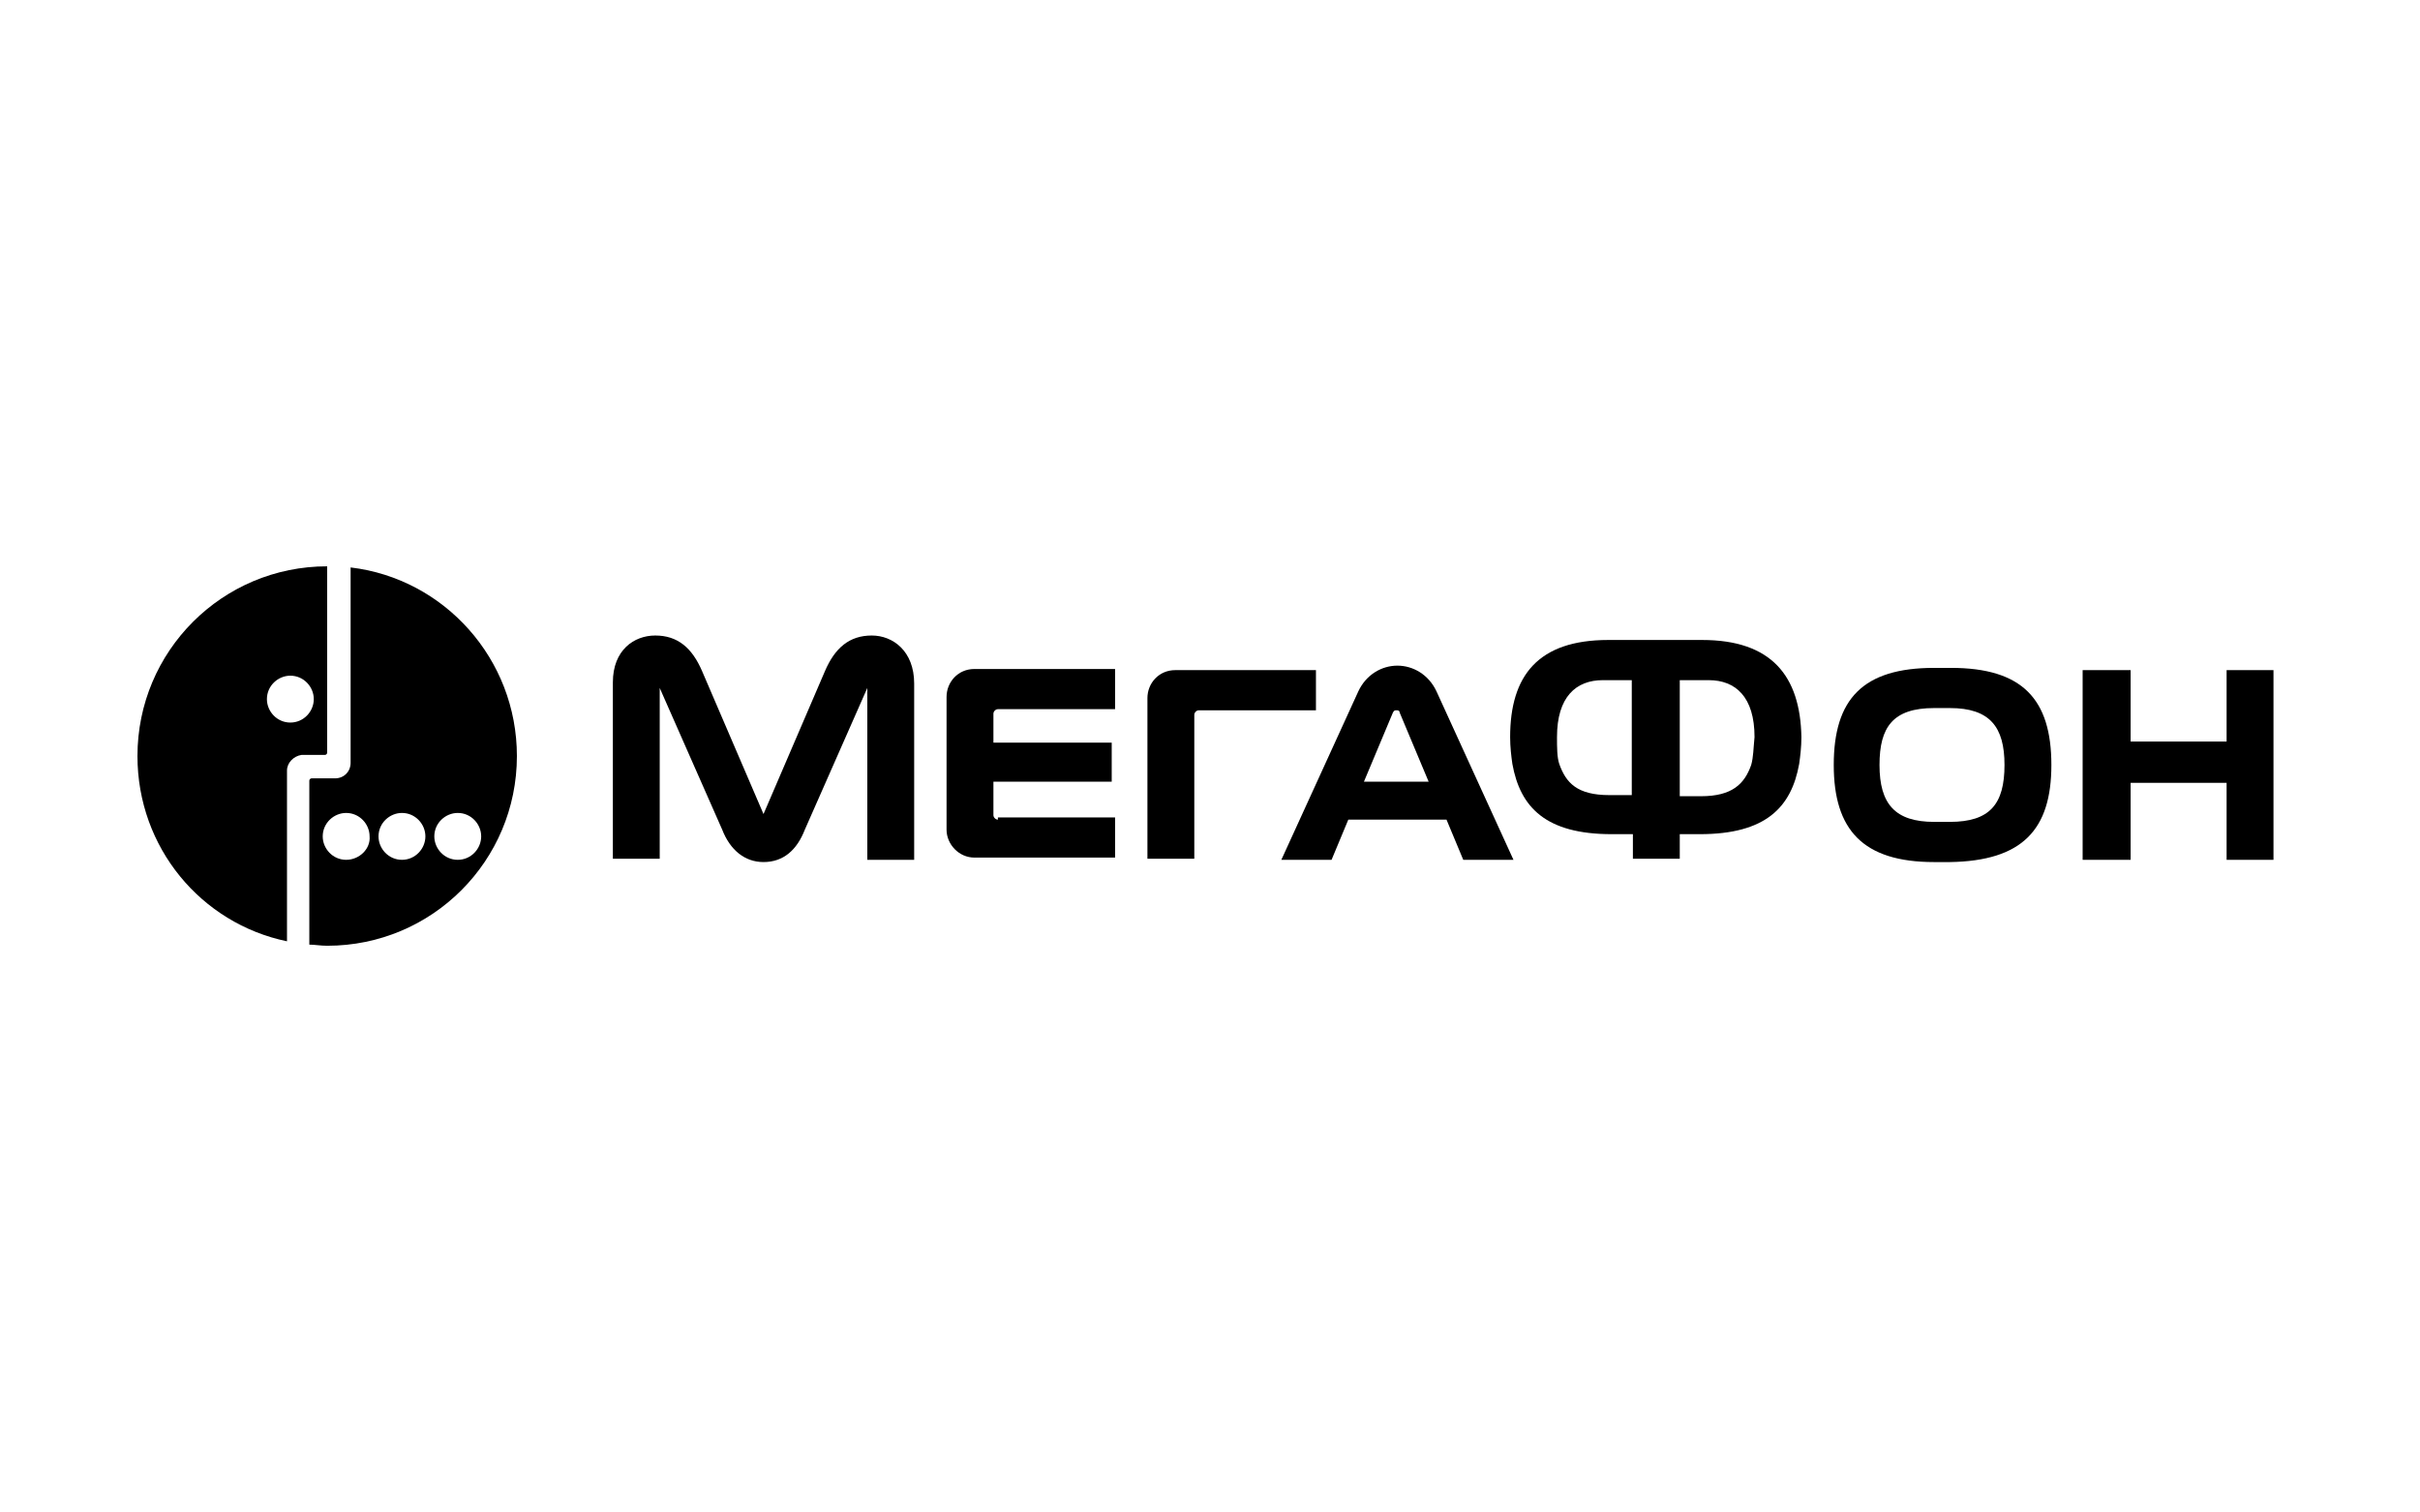<?xml version="1.0" encoding="UTF-8"?> <svg xmlns="http://www.w3.org/2000/svg" width="160" height="100" viewBox="0 0 160 100" fill="none"> <path d="M23.181 37.517V50.429C23.181 51.019 22.738 51.462 22.148 51.462H20.599C20.525 51.462 20.451 51.536 20.451 51.609V62.456C20.82 62.456 21.189 62.53 21.632 62.53C28.567 62.53 34.175 56.922 34.175 49.986C34.175 43.567 29.379 38.255 23.181 37.517ZM22.886 56.848C22.001 56.848 21.337 56.11 21.337 55.299C21.337 54.413 22.075 53.749 22.886 53.749C23.771 53.749 24.436 54.487 24.436 55.299C24.509 56.11 23.771 56.848 22.886 56.848ZM26.575 56.848C25.69 56.848 25.026 56.11 25.026 55.299C25.026 54.413 25.764 53.749 26.575 53.749C27.461 53.749 28.125 54.487 28.125 55.299C28.125 56.11 27.461 56.848 26.575 56.848ZM30.265 56.848C29.379 56.848 28.715 56.11 28.715 55.299C28.715 54.413 29.453 53.749 30.265 53.749C31.15 53.749 31.814 54.487 31.814 55.299C31.814 56.11 31.15 56.848 30.265 56.848Z" fill="black"></path> <path d="M21.631 37.443C14.695 37.443 9.088 43.051 9.088 49.987C9.088 56.037 13.294 61.055 18.975 62.235V50.946C18.975 50.429 19.418 49.987 19.934 49.913H20.451H21.484C21.558 49.913 21.631 49.839 21.631 49.766V37.443ZM19.196 47.773C18.311 47.773 17.647 47.035 17.647 46.224C17.647 45.338 18.385 44.674 19.196 44.674C20.082 44.674 20.746 45.412 20.746 46.224C20.746 47.035 20.082 47.773 19.196 47.773Z" fill="black"></path> <path d="M147.214 44.306V49.028H140.868V44.306H137.695V56.849H140.868V51.758H147.214V56.849H150.313V44.306H147.214Z" fill="black"></path> <path d="M94.973 45.707C94.456 44.6 93.423 44.01 92.39 44.01C91.357 44.01 90.324 44.6 89.808 45.707L84.717 56.848H88.037L89.144 54.192H95.637L96.744 56.848H100.064L94.973 45.707ZM90.177 51.683L92.095 47.109C92.169 46.961 92.243 46.961 92.317 46.961C92.39 46.961 92.538 46.961 92.538 47.109L94.456 51.683H90.177Z" fill="black"></path> <path d="M57.638 42.018C56.162 42.018 55.203 42.829 54.539 44.379L50.48 53.823L46.422 44.379C45.758 42.829 44.799 42.018 43.323 42.018C41.921 42.018 40.52 42.977 40.52 45.117V56.775H43.618V45.486L47.75 54.856C48.267 56.184 49.226 56.996 50.48 56.996C51.809 56.996 52.694 56.184 53.211 54.856L57.343 45.486V56.848H60.441V45.19C60.441 43.051 59.039 42.018 57.638 42.018Z" fill="black"></path> <path d="M65.976 54.192C65.829 54.192 65.681 54.045 65.681 53.897V51.684H73.502V49.101H65.681V47.183C65.681 47.035 65.829 46.888 65.976 46.888H73.724V44.231H64.427C63.32 44.231 62.582 45.117 62.582 46.076V54.856C62.582 55.816 63.394 56.701 64.427 56.701H73.724V54.045H65.976V54.192Z" fill="black"></path> <path d="M78.962 56.849V47.257C78.962 47.109 79.11 46.962 79.257 46.962H87.005V44.306H77.708C76.601 44.306 75.863 45.191 75.863 46.15V56.775H78.962V56.849Z" fill="black"></path> <path d="M135.628 50.577C135.628 46.224 133.71 44.158 128.988 44.158H127.881C123.159 44.158 121.24 46.224 121.24 50.577C121.24 54.857 123.159 56.997 127.881 56.997H128.914C133.71 56.923 135.628 54.857 135.628 50.577ZM128.914 54.34H127.881C125.298 54.34 124.265 53.16 124.265 50.577C124.265 48.069 125.151 46.814 127.881 46.814H128.914C131.57 46.814 132.529 48.069 132.529 50.577C132.529 53.16 131.57 54.34 128.914 54.34Z" fill="black"></path> <path d="M112.534 42.313H106.336C101.688 42.313 99.844 44.675 99.844 48.733C99.844 49.397 99.917 49.987 99.991 50.504C100.507 53.381 102.204 55.152 106.558 55.152H107.96V56.775H111.059V55.152H112.387C116.74 55.152 118.437 53.381 118.954 50.504C119.027 49.987 119.101 49.397 119.101 48.733C119.027 44.675 117.109 42.313 112.534 42.313ZM107.812 52.57H106.41C104.27 52.57 103.533 51.758 103.09 50.504C102.942 50.061 102.942 49.397 102.942 48.733C102.942 46.077 104.197 44.97 105.967 44.97H107.886V52.57H107.812ZM115.781 50.577C115.338 51.832 114.526 52.643 112.46 52.643H111.059V44.97H112.977C114.748 44.97 116.002 46.077 116.002 48.733C115.928 49.471 115.928 50.061 115.781 50.577Z" fill="black"></path> </svg> 